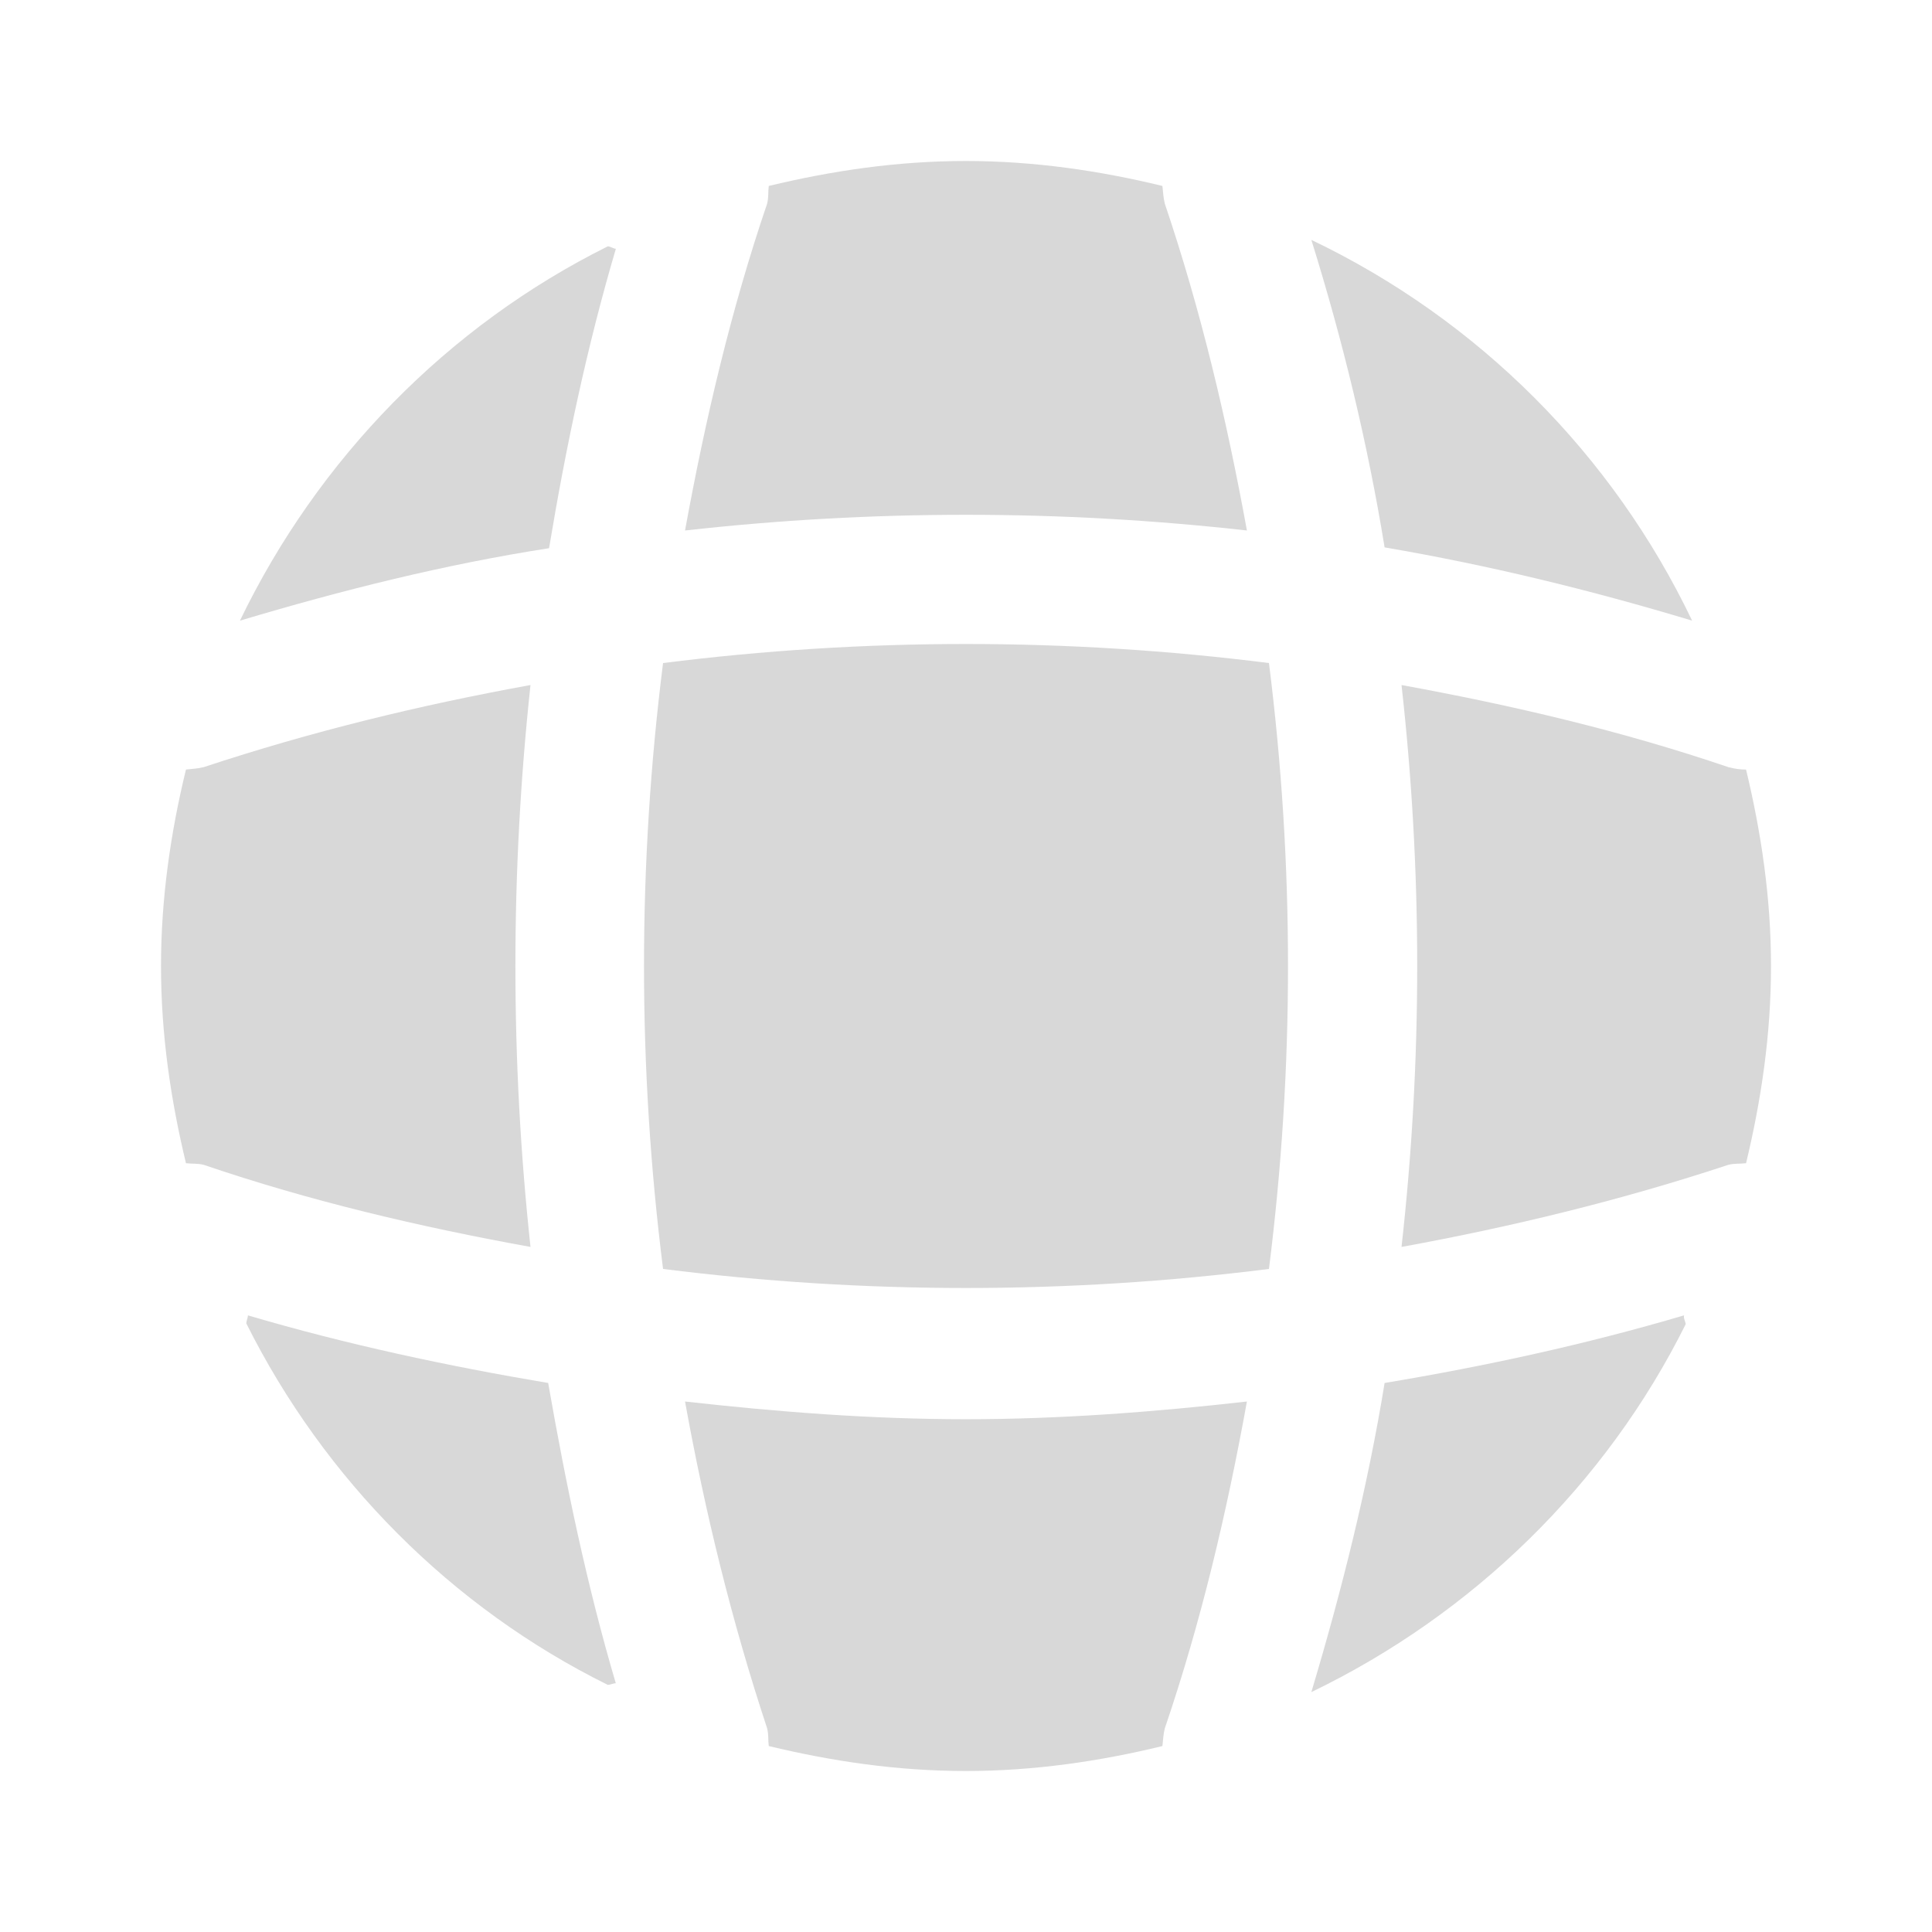 <?xml version="1.0" encoding="UTF-8"?> <svg xmlns="http://www.w3.org/2000/svg" width="237" height="237" viewBox="0 0 237 237" fill="none"><path d="M75.54 206.485C75.244 206.485 74.849 206.683 74.553 206.683C55.395 197.203 39.793 181.501 30.214 162.344C30.214 162.048 30.411 161.653 30.411 161.356C42.459 164.911 54.901 167.578 67.245 169.651C69.418 182.094 71.985 194.438 75.54 206.485Z" fill="#D8D8D8"></path><path d="M206.783 162.443C197.007 182.094 180.713 197.993 160.864 207.571C164.617 195.03 167.777 182.39 169.851 169.651C182.293 167.578 194.538 164.911 206.585 161.356C206.487 161.751 206.783 162.146 206.783 162.443Z" fill="#D8D8D8"></path><path d="M207.573 76.135C195.131 72.383 182.589 69.322 169.851 67.149C167.777 54.41 164.716 41.77 160.864 29.427C181.306 39.203 197.797 55.694 207.573 76.135Z" fill="#D8D8D8"></path><path d="M75.549 30.515C71.994 42.562 69.426 54.807 67.353 67.249C54.614 69.225 41.974 72.385 29.433 76.137C39.011 56.288 54.91 39.995 74.561 30.218C74.858 30.218 75.253 30.515 75.549 30.515Z" fill="#D8D8D8"></path><path d="M152.961 65.076C130.051 62.508 106.943 62.508 84.033 65.076C86.502 51.547 89.662 38.018 94.106 24.983C94.303 24.193 94.204 23.601 94.303 22.811C102.104 20.934 110.103 19.75 118.497 19.75C126.792 19.75 134.889 20.934 142.592 22.811C142.691 23.601 142.691 24.193 142.888 24.983C147.332 38.117 150.492 51.547 152.961 65.076Z" fill="#D8D8D8"></path><path d="M65.077 152.962C51.45 150.493 38.02 147.333 24.985 142.889C24.195 142.692 23.602 142.79 22.812 142.692C20.936 134.89 19.751 126.892 19.751 118.498C19.751 110.203 20.936 102.105 22.812 94.403C23.602 94.304 24.195 94.304 24.985 94.107C38.118 89.762 51.45 86.503 65.077 84.034C62.608 106.944 62.608 130.052 65.077 152.962Z" fill="#D8D8D8"></path><path d="M217.251 118.498C217.251 126.892 216.066 134.89 214.19 142.692C213.4 142.79 212.807 142.692 212.017 142.889C198.884 147.234 185.454 150.493 171.925 152.962C174.492 130.052 174.492 106.944 171.925 84.034C185.454 86.503 198.982 89.663 212.017 94.107C212.807 94.304 213.4 94.403 214.19 94.403C216.066 102.204 217.251 110.203 217.251 118.498Z" fill="#D8D8D8"></path><path d="M152.961 171.925C150.492 185.552 147.332 198.982 142.888 212.017C142.691 212.807 142.691 213.4 142.592 214.19C134.889 216.066 126.792 217.251 118.497 217.251C110.103 217.251 102.104 216.066 94.303 214.19C94.204 213.4 94.303 212.807 94.106 212.017C89.761 198.884 86.502 185.552 84.033 171.925C95.488 173.209 106.943 174.097 118.497 174.097C130.051 174.097 141.604 173.209 152.961 171.925Z" fill="#D8D8D8"></path><path d="M155.664 155.662C130.966 158.779 106.036 158.779 81.338 155.662C78.222 130.964 78.222 106.035 81.338 81.337C106.036 78.221 130.966 78.221 155.664 81.337C158.78 106.035 158.78 130.964 155.664 155.662Z" fill="#D8D8D8"></path></svg> 